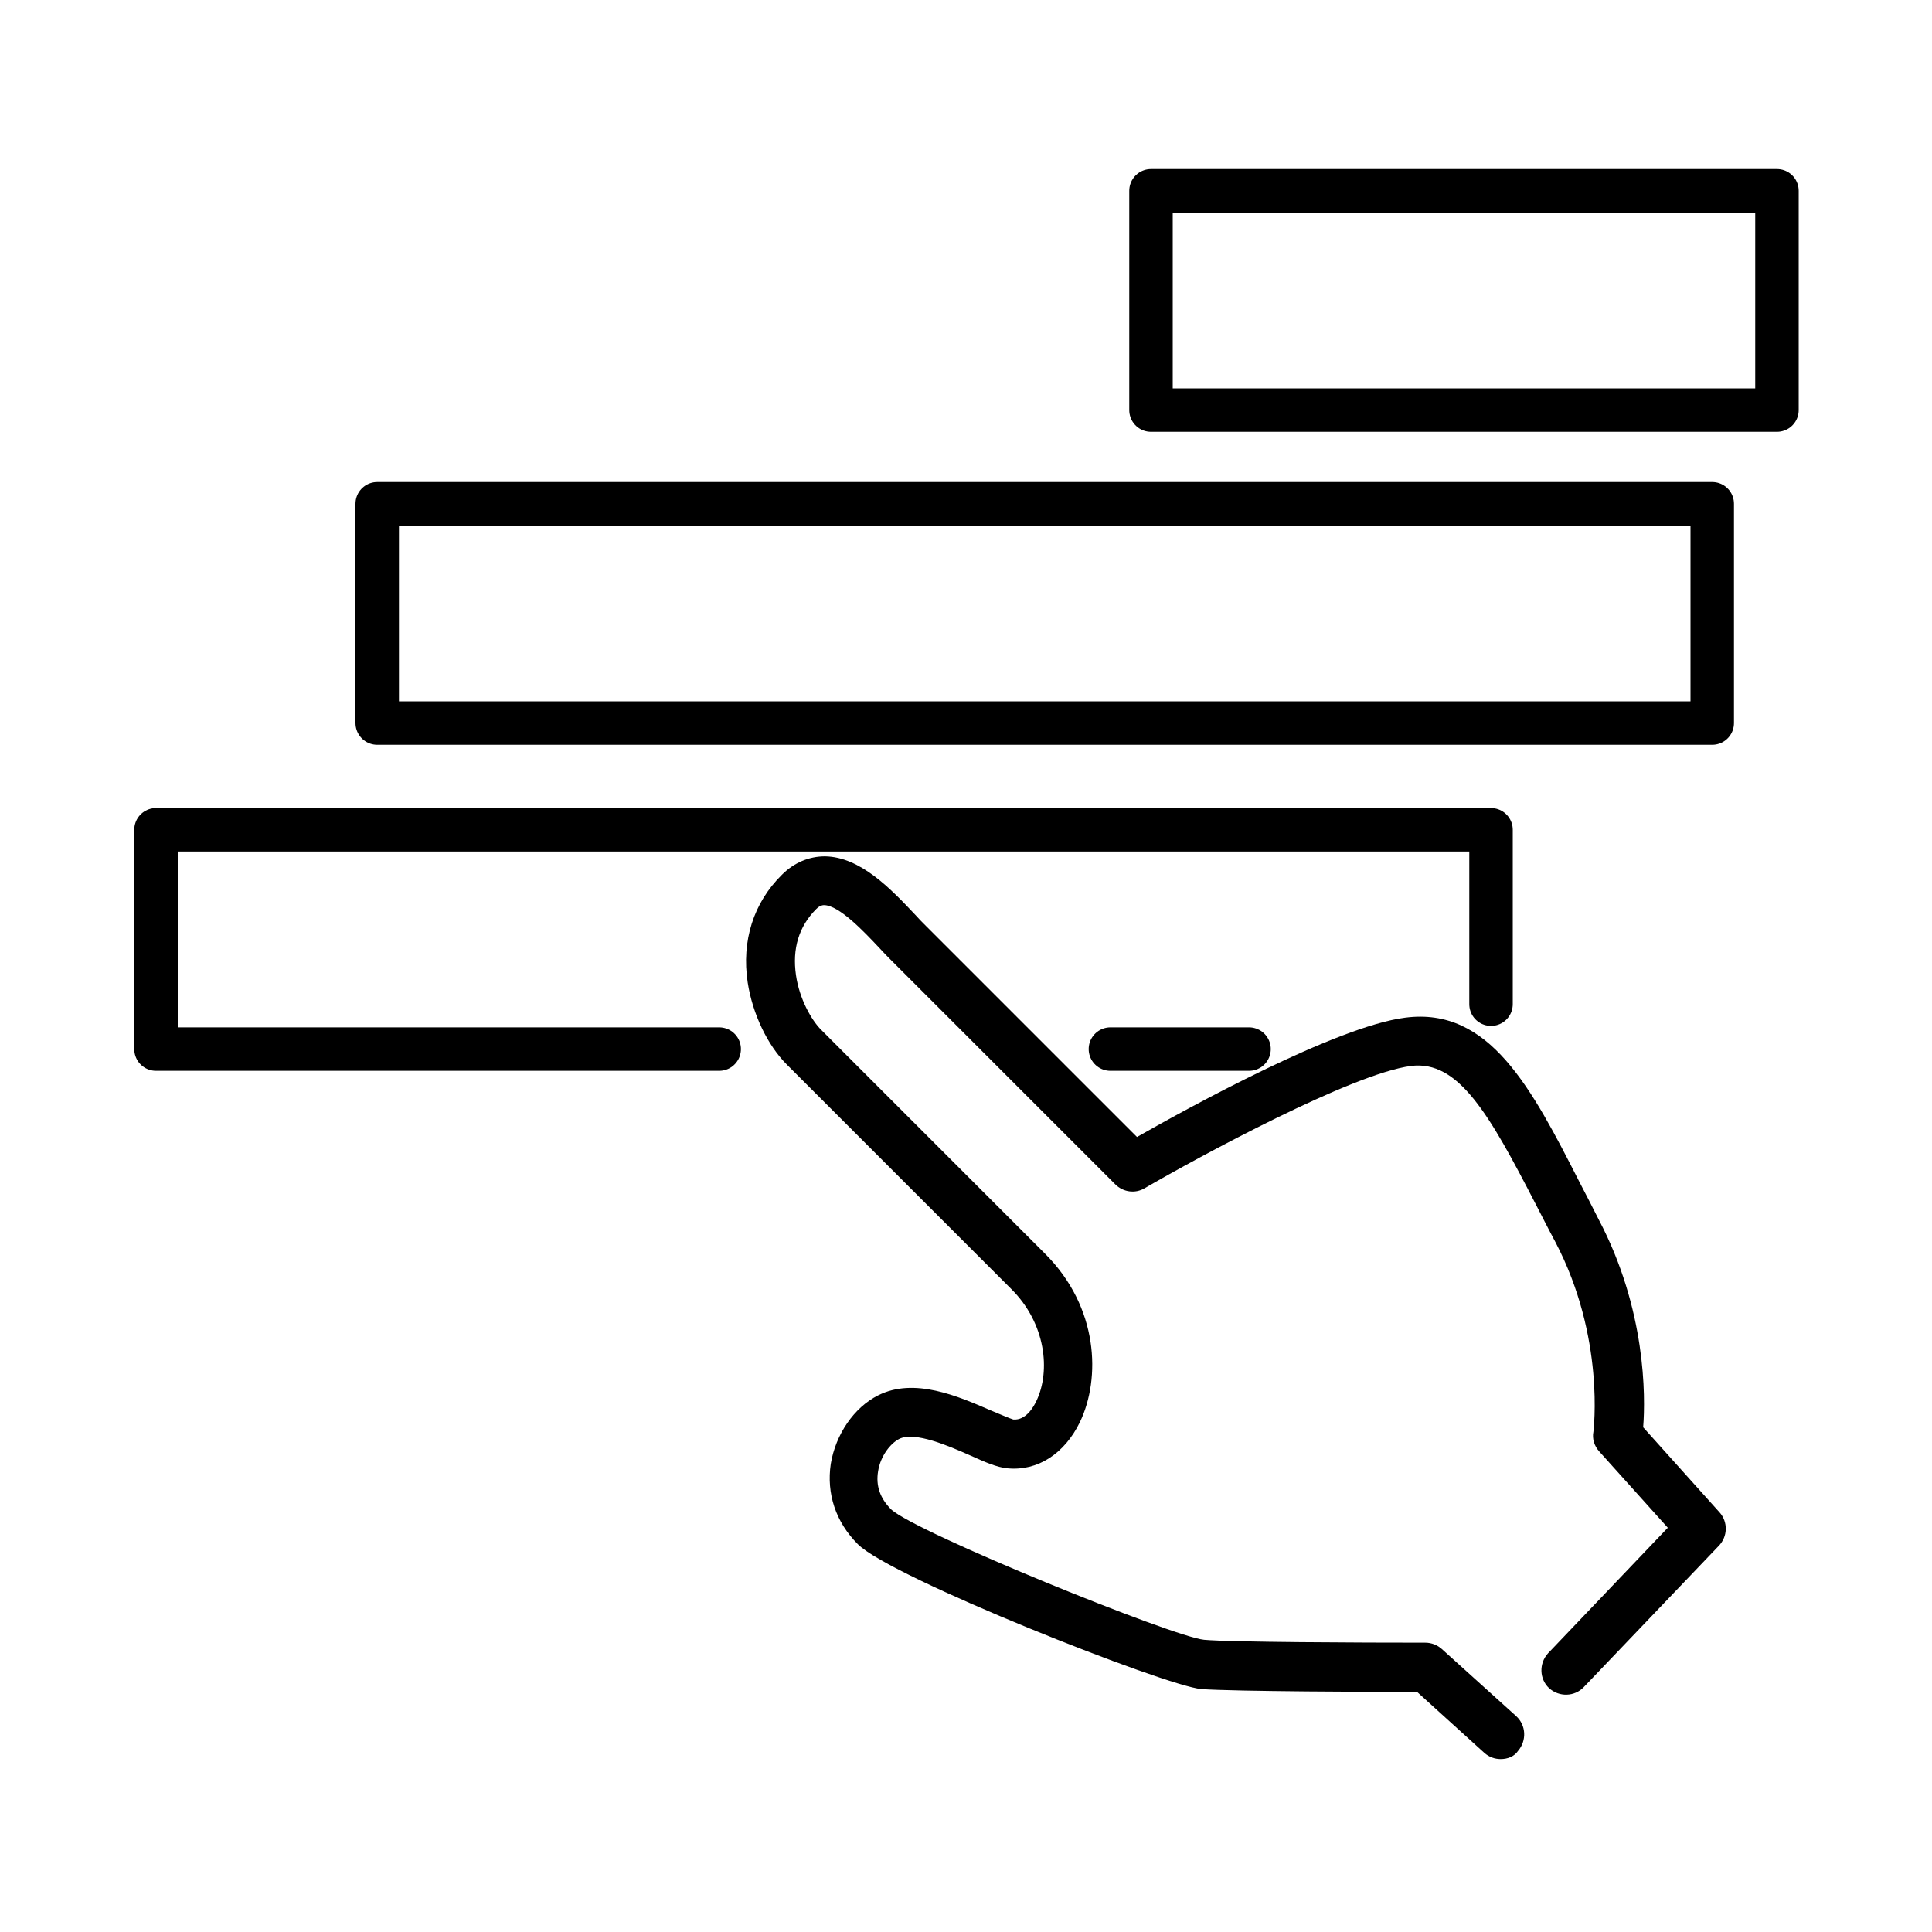 <?xml version="1.0" encoding="utf-8"?>
<!-- Generator: Adobe Illustrator 23.0.2, SVG Export Plug-In . SVG Version: 6.00 Build 0)  -->
<svg version="1.1" id="Layer_1" xmlns="http://www.w3.org/2000/svg" xmlns:xlink="http://www.w3.org/1999/xlink" x="0px" y="0px"
	 viewBox="0 0 400 400" style="enable-background:new 0 0 400 400;" xml:space="preserve">
<style type="text/css">
	.st0{fill:none;stroke:#000000;stroke-width:9;stroke-linecap:round;stroke-linejoin:round;stroke-miterlimit:10;}
	.st1{fill:none;stroke:#000000;stroke-width:9;stroke-miterlimit:10;}
</style>
<path class="st0" d="M258.6,217.2c-6.8,0-21.9,0-28.7,0"/>
<path class="st0" d="M148.9,217.2c-38.9,0-77.8,0-116.6,0c0-15.1,0-30.2,0-45.4h276.4c0,9.9,0,26.2,0,36.1"/>
<g>
	<path d="M310.7,364.2c-1.2,0-2.4-0.4-3.4-1.3l-13.9-12.6c-8.1,0-38.3-0.1-44.7-0.6c-7.3-0.6-64.3-23.1-71.1-30
		c-4.6-4.6-6.5-10.5-5.6-16.6c1-6.1,4.8-11.7,9.8-14.2c7.5-3.8,16.6,0.2,23.3,3.1c1.7,0.7,4,1.7,4.7,1.9c2.6,0.2,4.2-2.6,4.8-3.9
		c2.9-6.1,2-16-5.3-23.2l-46.4-46.4c-4-4-7.1-10.5-8.1-17c-1.3-8.6,1.2-16.5,7.1-22.3c2.5-2.5,5.6-3.8,8.9-3.8
		c7.3,0.1,13.6,6.7,18.6,12c0.8,0.9,1.6,1.7,2.3,2.4l43.7,43.7c10.7-6.1,41.3-22.9,55.5-24.7c17.5-2.3,26.2,14.6,36.2,34.2
		c1.3,2.5,2.6,5,3.9,7.6c9.8,18.6,9.7,36.6,9.2,43l15.8,17.6c1.8,2,1.7,5-0.1,6.9l-28,29.3c-1.9,2-5.1,2.1-7.2,0.2
		c-2-1.9-2.1-5.1-0.2-7.2l24.8-26l-14.2-15.8c-1-1.1-1.5-2.6-1.2-4.1c0-0.2,2.5-19.5-7.9-39.3c-1.4-2.6-2.7-5.2-4-7.7
		c-9.6-18.6-16-30-25.9-28.7c-12.2,1.6-43.9,18.8-55.1,25.3c-2,1.2-4.5,0.8-6.1-0.8l-46.4-46.4c-0.8-0.8-1.6-1.6-2.5-2.6
		c-3.1-3.3-8.3-8.8-11.4-8.8c-0.2,0-0.8,0-1.6,0.8c-3.6,3.6-5,8.2-4.2,13.7c0.7,4.9,3.2,9.3,5.2,11.3l46.4,46.4
		c11.1,11.1,11.5,25.8,7.2,34.8c-3.2,6.6-8.8,10.2-15,9.6c-2.2-0.2-4.7-1.3-7.8-2.7c-4.3-1.9-11.4-5-14.6-3.4
		c-1.8,0.9-3.9,3.5-4.4,6.7c-0.5,3,0.4,5.6,2.7,7.9c5.2,4.8,58.4,26.4,64.8,27c5.5,0.5,32.3,0.6,45.8,0.6c1.3,0,2.5,0.5,3.4,1.3
		l15.4,13.9c2.1,1.9,2.2,5.1,0.4,7.2C313.5,363.7,312.1,364.2,310.7,364.2z"/>
</g>
<rect x="78.1" y="104.3" class="st0" width="276.4" height="45.4"/>
<rect x="238.3" y="39.5" class="st0" width="129.6" height="45.4"/>
<path class="st1" d="M78.5,41.8"/>
</svg>
